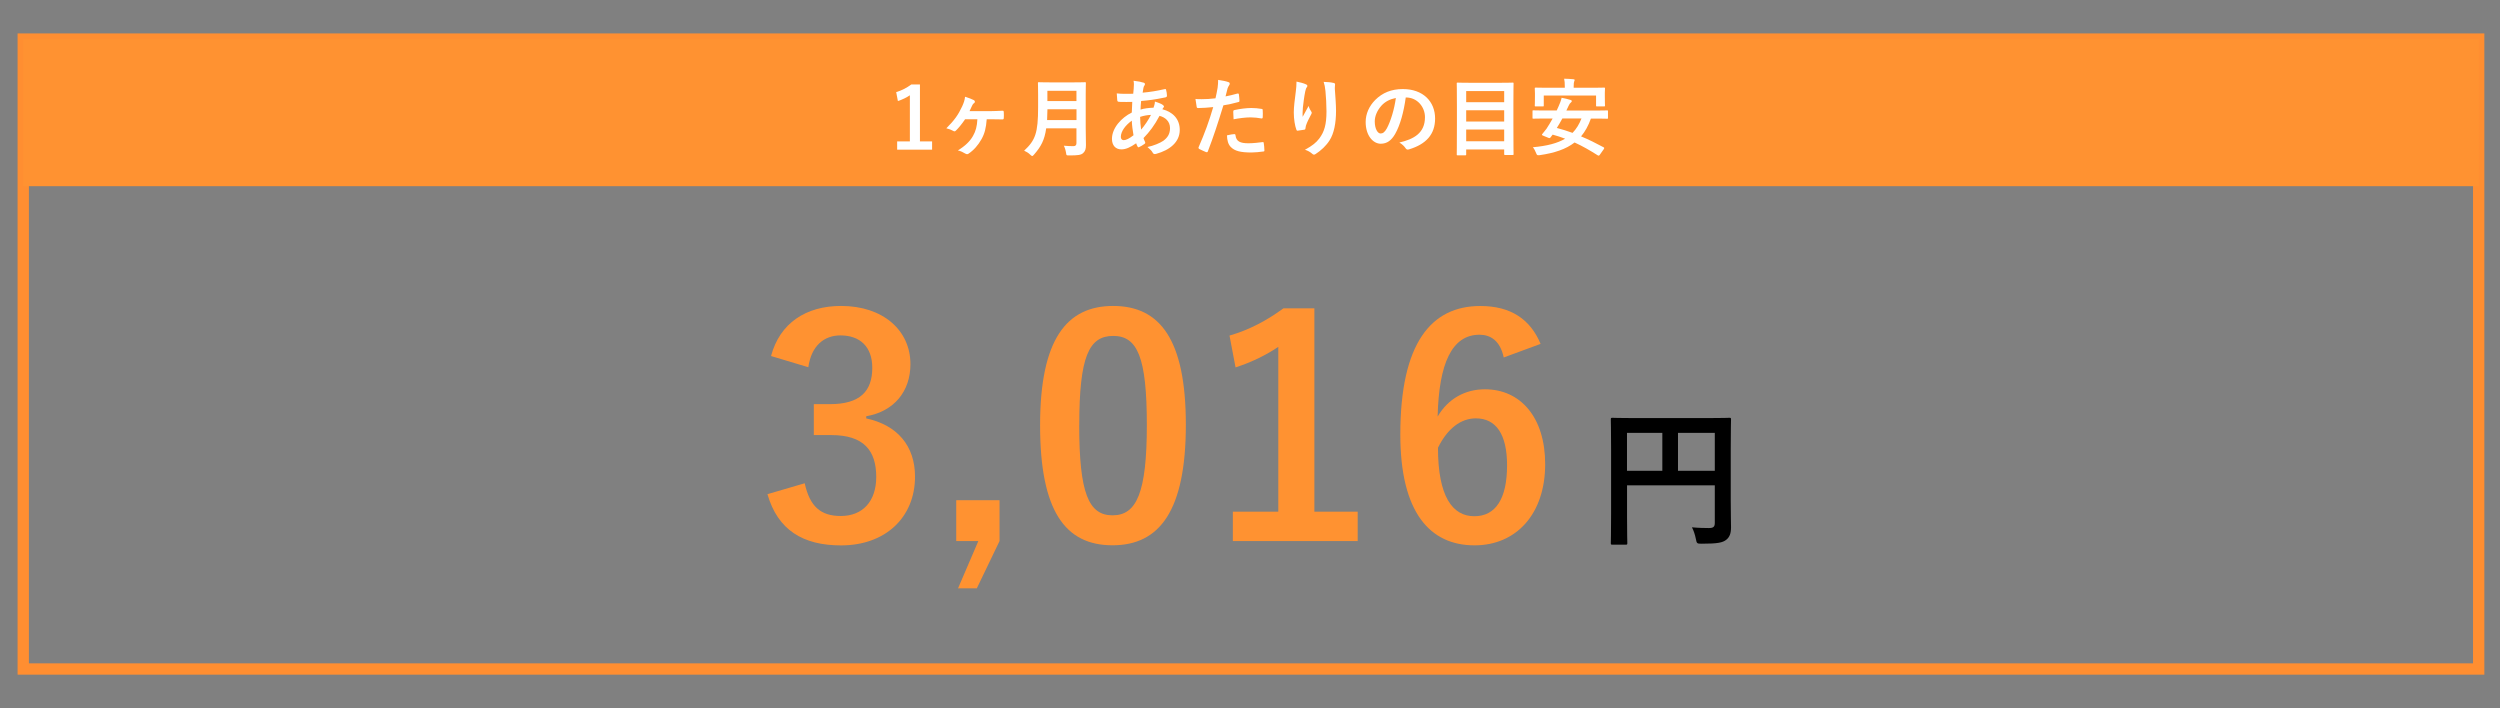 <?xml version="1.0" encoding="UTF-8"?>
<svg id="_レイヤー_1" data-name="レイヤー_1" xmlns="http://www.w3.org/2000/svg" width="442.15" height="125.23" viewBox="0 0 442.15 125.23">
  <rect x="0" y="0" width="442.15" height="125.23" fill="#808080" stroke="none"/>
  <defs>
    <style>
      .cls-1 {
        fill: #ff9231;
      }

      .cls-2 {
        fill: #fff;
      }

      .cls-3 {
        fill: none;
        stroke: #ff8e31;
        stroke-miterlimit: 10;
        stroke-width: 2px;
      }
    </style>
  </defs>
  <rect class="cls-3" x="4.11" y="6.91" width="434.27" height="111.41"/>
  <rect class="cls-1" x="4.11" y="6.91" width="434.27" height="26.02"/>
  <path class="cls-2" d="M162.7,25.01h2.15v1.46h-6.18v-1.46h2.25v-8.16c-.57.39-1.29.75-2.12,1.02l-.3-1.58c.99-.29,1.88-.76,2.67-1.35h1.53v10.06Z"/>
  <g>
    <path class="cls-2" d="M170.68,21.1c-.52.78-1.18,1.58-1.62,2-.09.09-.17.13-.24.13s-.17-.03-.28-.1c-.29-.17-.69-.33-1.17-.44,1.47-1.47,2.11-2.4,2.8-3.88.3-.67.44-1.08.51-1.7.6.18,1.26.44,1.56.6.12.08.18.17.18.27s-.04.2-.15.27c-.17.1-.24.22-.35.45-.15.33-.3.66-.45.96h3.54c.77,0,1.54-.05,2.31-.08.17,0,.19.06.21.3.02.33.02.67,0,1-.02.2-.09.25-.24.24-.72,0-1.5-.03-2.13-.03h-.65c-.12,1.58-.36,2.52-.93,3.54-.56,1-1.33,1.91-2.27,2.54-.09.06-.18.1-.27.1s-.19-.04-.31-.1c-.4-.24-.78-.44-1.32-.57,1.25-.75,2.15-1.62,2.67-2.55.51-.9.71-1.7.78-2.96h-2.19Z"/>
    <path class="cls-2" d="M192.02,22.66c0,1.04.04,2.18.04,3,0,.65-.1,1.04-.48,1.4-.39.36-.9.43-2.49.43-.46,0-.49.02-.55-.46-.06-.43-.23-.96-.39-1.26.65.06,1.12.08,1.71.08.36,0,.52-.2.52-.53v-2.62h-5.35c-.29,2.08-.93,3.25-2.16,4.65-.15.17-.23.25-.31.25s-.18-.08-.35-.24c-.31-.32-.72-.55-1.08-.71,1.98-1.84,2.47-3.12,2.47-7.68v-2.21c0-1.27-.03-1.95-.03-2.04,0-.17.02-.18.17-.18.1,0,.6.03,1.99.03h4.17c1.4,0,1.88-.03,1.98-.03.15,0,.17.01.17.18,0,.09-.03.77-.03,2.04v5.89ZM190.39,21.23v-1.9h-5.14c-.02.71-.03,1.33-.06,1.9h5.2ZM185.24,16.06v1.82h5.14v-1.82h-5.14Z"/>
    <path class="cls-2" d="M202.22,14.59c.18.06.27.15.27.27,0,.1-.01.17-.07.24-.14.17-.18.38-.21.54-.04.27-.08.5-.12.75,1.38-.13,2.44-.3,3.9-.63.18-.04.23.01.25.15.08.31.15.69.15,1.02,0,.2-.15.27-.31.3-1.98.41-2.89.51-4.26.63-.06.63-.09.99-.1,1.52.58-.2,1.56-.32,2.29-.33.09-.24.24-.67.25-1.09.54.17,1.12.4,1.33.55.18.12.27.24.27.33,0,.06-.03.12-.09.18-.08.08-.12.17-.19.3,1.93.51,3.07,1.79,3.07,3.66,0,2.17-1.79,3.58-4.17,4.23-.33.09-.5.04-.66-.28-.1-.21-.4-.53-.88-.93,1.08-.22,2.23-.71,2.79-1.09.72-.53,1.2-1.17,1.2-2.25,0-1.2-.85-1.92-1.86-2.17-.87,1.65-1.75,2.83-2.83,3.93.08.27.17.44.27.67.09.2.03.27-.12.38-.34.25-.69.44-.9.53-.15.08-.21.08-.3-.08-.1-.18-.18-.36-.25-.58-1.06.74-1.85,1.08-2.61,1.08-1.02,0-1.67-.69-1.67-1.86,0-1.92,1.67-3.75,3.51-4.66.02-.65.04-1.31.08-1.88-.89.03-1.29.01-1.54.01-.44,0-.68,0-.85-.03-.17-.01-.26-.09-.27-.34-.04-.33-.04-.72-.08-1.14.96.1,1.79.08,2.91.06.06-.54.12-1.21.12-1.63,0-.22-.01-.43-.06-.67.87.1,1.38.21,1.76.34ZM198.23,24.22c0,.36.23.57.5.57.42,0,.98-.27,1.74-.87-.15-.9-.27-1.71-.3-2.58-1.15.83-1.94,1.9-1.94,2.88ZM203.56,20.32c-.54.02-1.23.12-1.92.35.02.78.06,1.48.18,2.25.62-.71,1.32-1.75,1.74-2.6Z"/>
    <path class="cls-2" d="M218.87,16.55c.17-.04.22.03.24.15.04.33.09.76.1,1.08.02.19-.03.24-.23.28-.93.26-1.69.42-2.61.57-1.02,3.33-1.78,5.62-2.74,8.12-.08.21-.17.19-.33.15-.15-.06-.88-.38-1.2-.55-.12-.08-.16-.2-.12-.3,1.14-2.62,1.86-4.61,2.59-7.11-.87.09-1.92.17-2.62.17-.23,0-.28-.04-.31-.24-.06-.32-.13-.83-.21-1.37.31.04.5.04,1.11.04.75,0,1.56-.04,2.43-.15.15-.6.27-1.26.38-1.88.06-.45.09-.9.09-1.38.79.12,1.41.23,1.89.42.12.04.16.15.16.24,0,.06,0,.13-.07.24-.12.21-.24.36-.31.6-.15.54-.25,1.05-.36,1.42.58-.1,1.39-.3,2.13-.51ZM218.29,23.72c.15,0,.21.06.22.21.12,1.09.85,1.41,2.29,1.41.84,0,1.92-.13,2.52-.21.12-.02.16.01.18.13.06.39.12.9.12,1.3.01.18,0,.23-.24.24-.51.08-1.49.17-2.04.17-1.96,0-2.98-.27-3.66-.97-.48-.48-.65-1.19-.68-2.06.47-.12,1.08-.22,1.28-.22ZM218.12,19.75c0-.21.04-.25.27-.3.94-.2,2.05-.35,2.92-.35.58,0,1.23.06,1.75.15.21.03.26.04.26.22.03.38.03.79.01,1.2,0,.25-.08.32-.29.27-.53-.1-1.21-.18-1.86-.18-.9,0-2.04.15-3.01.34-.03-.52-.06-1.06-.06-1.36Z"/>
    <path class="cls-2" d="M230.93,14.9c.2.07.29.17.29.3,0,.09-.03.15-.1.24-.11.12-.18.33-.27.7-.21,1.02-.33,2.08-.42,2.87-.03.54-.08,1.11-.04,1.65.33-.58.65-1.16,1.05-1.92.13.45.29.72.46.97.08.09.09.17.09.24,0,.12-.06.24-.15.38-.33.63-.67,1.26-.88,1.92-.04.13-.06.27-.08.45,0,.15-.06.21-.2.24-.18.04-.83.14-1.2.18-.11.01-.18-.09-.21-.2-.24-.65-.45-1.8-.45-3.04,0-1,.17-2.24.36-3.74.06-.52.12-1.03.12-1.71.67.14,1.25.29,1.63.47ZM235.81,14.65c.3.07.33.15.3.4-.03.21-.03.48-.03.69.1,1.42.21,2.79.21,3.87,0,2.13-.35,3.98-1.14,5.21-.58.93-1.53,1.82-2.47,2.42-.1.08-.21.11-.3.11-.11,0-.2-.05-.32-.17-.33-.29-.79-.56-1.27-.69,1.21-.67,1.95-1.21,2.55-2.01.87-1.18,1.26-2.42,1.26-4.79,0-1.06-.08-2.62-.18-3.58-.08-.73-.15-1.11-.32-1.63.66.03,1.28.06,1.71.18Z"/>
    <path class="cls-2" d="M248.62,17.24c-.35,2.55-.98,4.89-1.88,6.46-.65,1.12-1.42,1.72-2.55,1.72-1.32,0-2.66-1.41-2.66-3.85,0-1.44.62-2.82,1.7-3.9,1.26-1.26,2.85-1.92,4.87-1.92,3.6,0,5.71,2.22,5.71,5.21,0,2.79-1.57,4.54-4.62,5.46-.32.09-.45.03-.65-.27-.17-.25-.48-.6-1.05-.94,2.54-.6,4.53-1.65,4.53-4.49,0-1.79-1.35-3.48-3.36-3.48h-.06ZM244.31,18.7c-.72.81-1.17,1.81-1.17,2.77,0,1.38.55,2.14,1.02,2.14.39,0,.72-.19,1.12-.91.66-1.22,1.33-3.38,1.59-5.37-1.05.21-1.89.63-2.56,1.37Z"/>
    <path class="cls-2" d="M257.81,27.47c-.15,0-.17-.02-.17-.17,0-.11.03-1.07.03-5.55v-2.94c0-2.95-.03-3.93-.03-4.03,0-.15.01-.17.17-.17.1,0,.63.03,2.08.03h5.55c1.45,0,1.98-.03,2.08-.03.15,0,.17.01.17.17,0,.09-.03,1.06-.03,3.54v3.4c0,4.49.03,5.43.03,5.52,0,.15-.01.17-.17.17h-1.33c-.15,0-.16-.01-.16-.17v-.81h-6.72v.87c0,.15-.02.17-.18.17h-1.32ZM259.31,18.07h6.72v-1.96h-6.72v1.96ZM266.03,21.49v-1.99h-6.72v1.99h6.72ZM266.03,24.98v-2.07h-6.72v2.07h6.72Z"/>
    <path class="cls-2" d="M282.92,27.4c-.09.13-.18.17-.33.08-1.37-.87-2.68-1.63-4.11-2.28-1.53,1.19-3.55,1.86-6.16,2.24-.46.04-.48.04-.65-.38-.15-.39-.34-.75-.57-1.02,2.5-.22,4.35-.71,5.71-1.51-.71-.27-1.43-.51-2.21-.72l-.38.5c-.11.12-.18.15-.39.06l-.92-.38c-.25-.1-.24-.17-.13-.3.25-.29.51-.62.74-.93.34-.53.72-1.14,1.08-1.8h-1.52c-1.33,0-1.78.03-1.87.03-.15,0-.17-.01-.17-.17v-1.14c0-.15.01-.17.17-.17.09,0,.54.03,1.87.03h2.24c.12-.24.24-.5.34-.75.2-.42.42-1,.53-1.5.54.1,1.12.24,1.6.39.12.03.2.11.2.2s-.06.18-.18.27c-.12.08-.23.23-.39.57l-.39.83h5.31c1.33,0,1.77-.03,1.88-.03.15,0,.17.01.17.17v1.14c0,.15-.01.17-.17.17-.1,0-.54-.03-1.88-.03h-.97c-.45,1.26-1.02,2.29-1.74,3.15,1.33.55,2.66,1.21,3.99,1.93.08.04.1.08.1.14s-.03.12-.09.21l-.72,1.02ZM281.69,15.52c1.41,0,1.92-.03,2.01-.03.15,0,.16.01.16.15,0,.09-.03.36-.03.77v.61c0,1.32.03,1.54.03,1.63,0,.15-.01.17-.16.17h-1.25c-.15,0-.17-.01-.17-.17v-1.75h-9.25v1.75c0,.15-.01.17-.17.17h-1.25c-.15,0-.17-.01-.17-.17,0-.1.03-.31.03-1.63v-.5c0-.52-.03-.79-.03-.88,0-.13.02-.15.17-.15.11,0,.6.03,2.01.03h3.13v-.18c0-.64-.03-1.05-.12-1.42.55.01,1.11.04,1.62.09.17.01.24.06.24.13,0,.11-.04.18-.09.3-.04.12-.08.32-.08.9v.18h3.34ZM276.32,20.95c-.3.57-.63,1.12-.98,1.68.95.25,1.88.54,2.78.87.67-.69,1.18-1.52,1.58-2.55h-3.38Z"/>
  </g>
  <g>
    <path class="cls-1" d="M136.37,62.95c1.55-5.79,6.16-8.84,12.38-8.84,7.45,0,12.27,4.34,12.27,10.29,0,4.82-2.89,8.36-7.82,9.22v.38c5.52,1.18,8.63,4.88,8.63,10.29,0,7.23-5.25,12.17-13.08,12.17-6.75,0-11.2-2.73-13.02-9.06l6.59-1.93c.91,4.13,2.84,5.79,6.38,5.79,3.86,0,6.27-2.57,6.27-6.91,0-4.66-2.2-7.4-7.93-7.4h-3.11v-5.47h2.84c5.36,0,7.5-2.3,7.5-6.43,0-3.75-2.2-5.73-5.63-5.73-2.84,0-5.14,1.77-5.68,5.63l-6.59-1.98Z"/>
    <path class="cls-1" d="M176.78,95.69l-4.02,8.36h-3.32l3.59-8.36h-3.91v-7.23h7.66v7.23Z"/>
    <path class="cls-1" d="M209.73,75.11c0,15.17-4.61,21.33-12.97,21.33s-12.81-6.06-12.81-21.22,4.66-21.11,12.92-21.11,12.86,5.89,12.86,21.01ZM190.87,75.17c0,12.06,1.66,15.97,5.9,15.97s6.06-3.96,6.06-15.97-1.66-15.76-5.95-15.76-6,3.64-6,15.76Z"/>
    <path class="cls-1" d="M232.46,90.49h7.66v5.2h-22.08v-5.2h8.04v-29.15c-2.04,1.39-4.61,2.68-7.56,3.64l-1.07-5.63c3.54-1.02,6.7-2.73,9.54-4.82h5.47v35.96Z"/>
    <path class="cls-1" d="M265.95,63.22c-.64-3-2.36-4.02-4.29-4.02-4.88,0-7.18,5.09-7.4,14.47,1.88-3.21,4.93-4.82,8.36-4.82,6.32,0,10.66,4.98,10.66,13.24,0,8.84-5.14,14.36-12.49,14.36-7.88,0-13.13-5.79-13.13-19.61,0-16.18,5.47-22.72,14.15-22.72,5.41,0,8.84,2.36,10.66,6.7l-6.54,2.41ZM260.75,91.3c3.75,0,5.79-3.05,5.79-9,0-5.47-1.93-8.31-5.52-8.31-2.68,0-5.04,1.82-6.7,5.2,0,8.63,2.57,12.11,6.43,12.11Z"/>
  </g>
  <path d="M306.1,88.66c0,2.31.05,3.7.05,4.6,0,1.06-.24,1.73-.85,2.21-.64.5-1.51.69-4.33.69-.85,0-.88-.03-1.04-.85-.16-.8-.4-1.49-.69-2.05,1.12.11,2.37.13,3,.13.8,0,1.04-.24,1.04-.9v-6.65h-15.52v5.66c0,2.9.05,4.39.05,4.54,0,.27-.03.29-.32.29h-2.31c-.27,0-.29-.03-.29-.29,0-.19.05-1.81.05-5.21v-11.38c0-3.4-.05-5.08-.05-5.24,0-.29.03-.32.29-.32.19,0,1.09.05,3.61.05h13.48c2.53,0,3.43-.05,3.59-.05.27,0,.29.03.29.32,0,.16-.05,1.94-.05,5.34v9.09ZM294,83.26v-6.7h-6.25v6.7h6.25ZM296.77,76.56v6.7h6.51v-6.7h-6.51Z"/>
</svg>